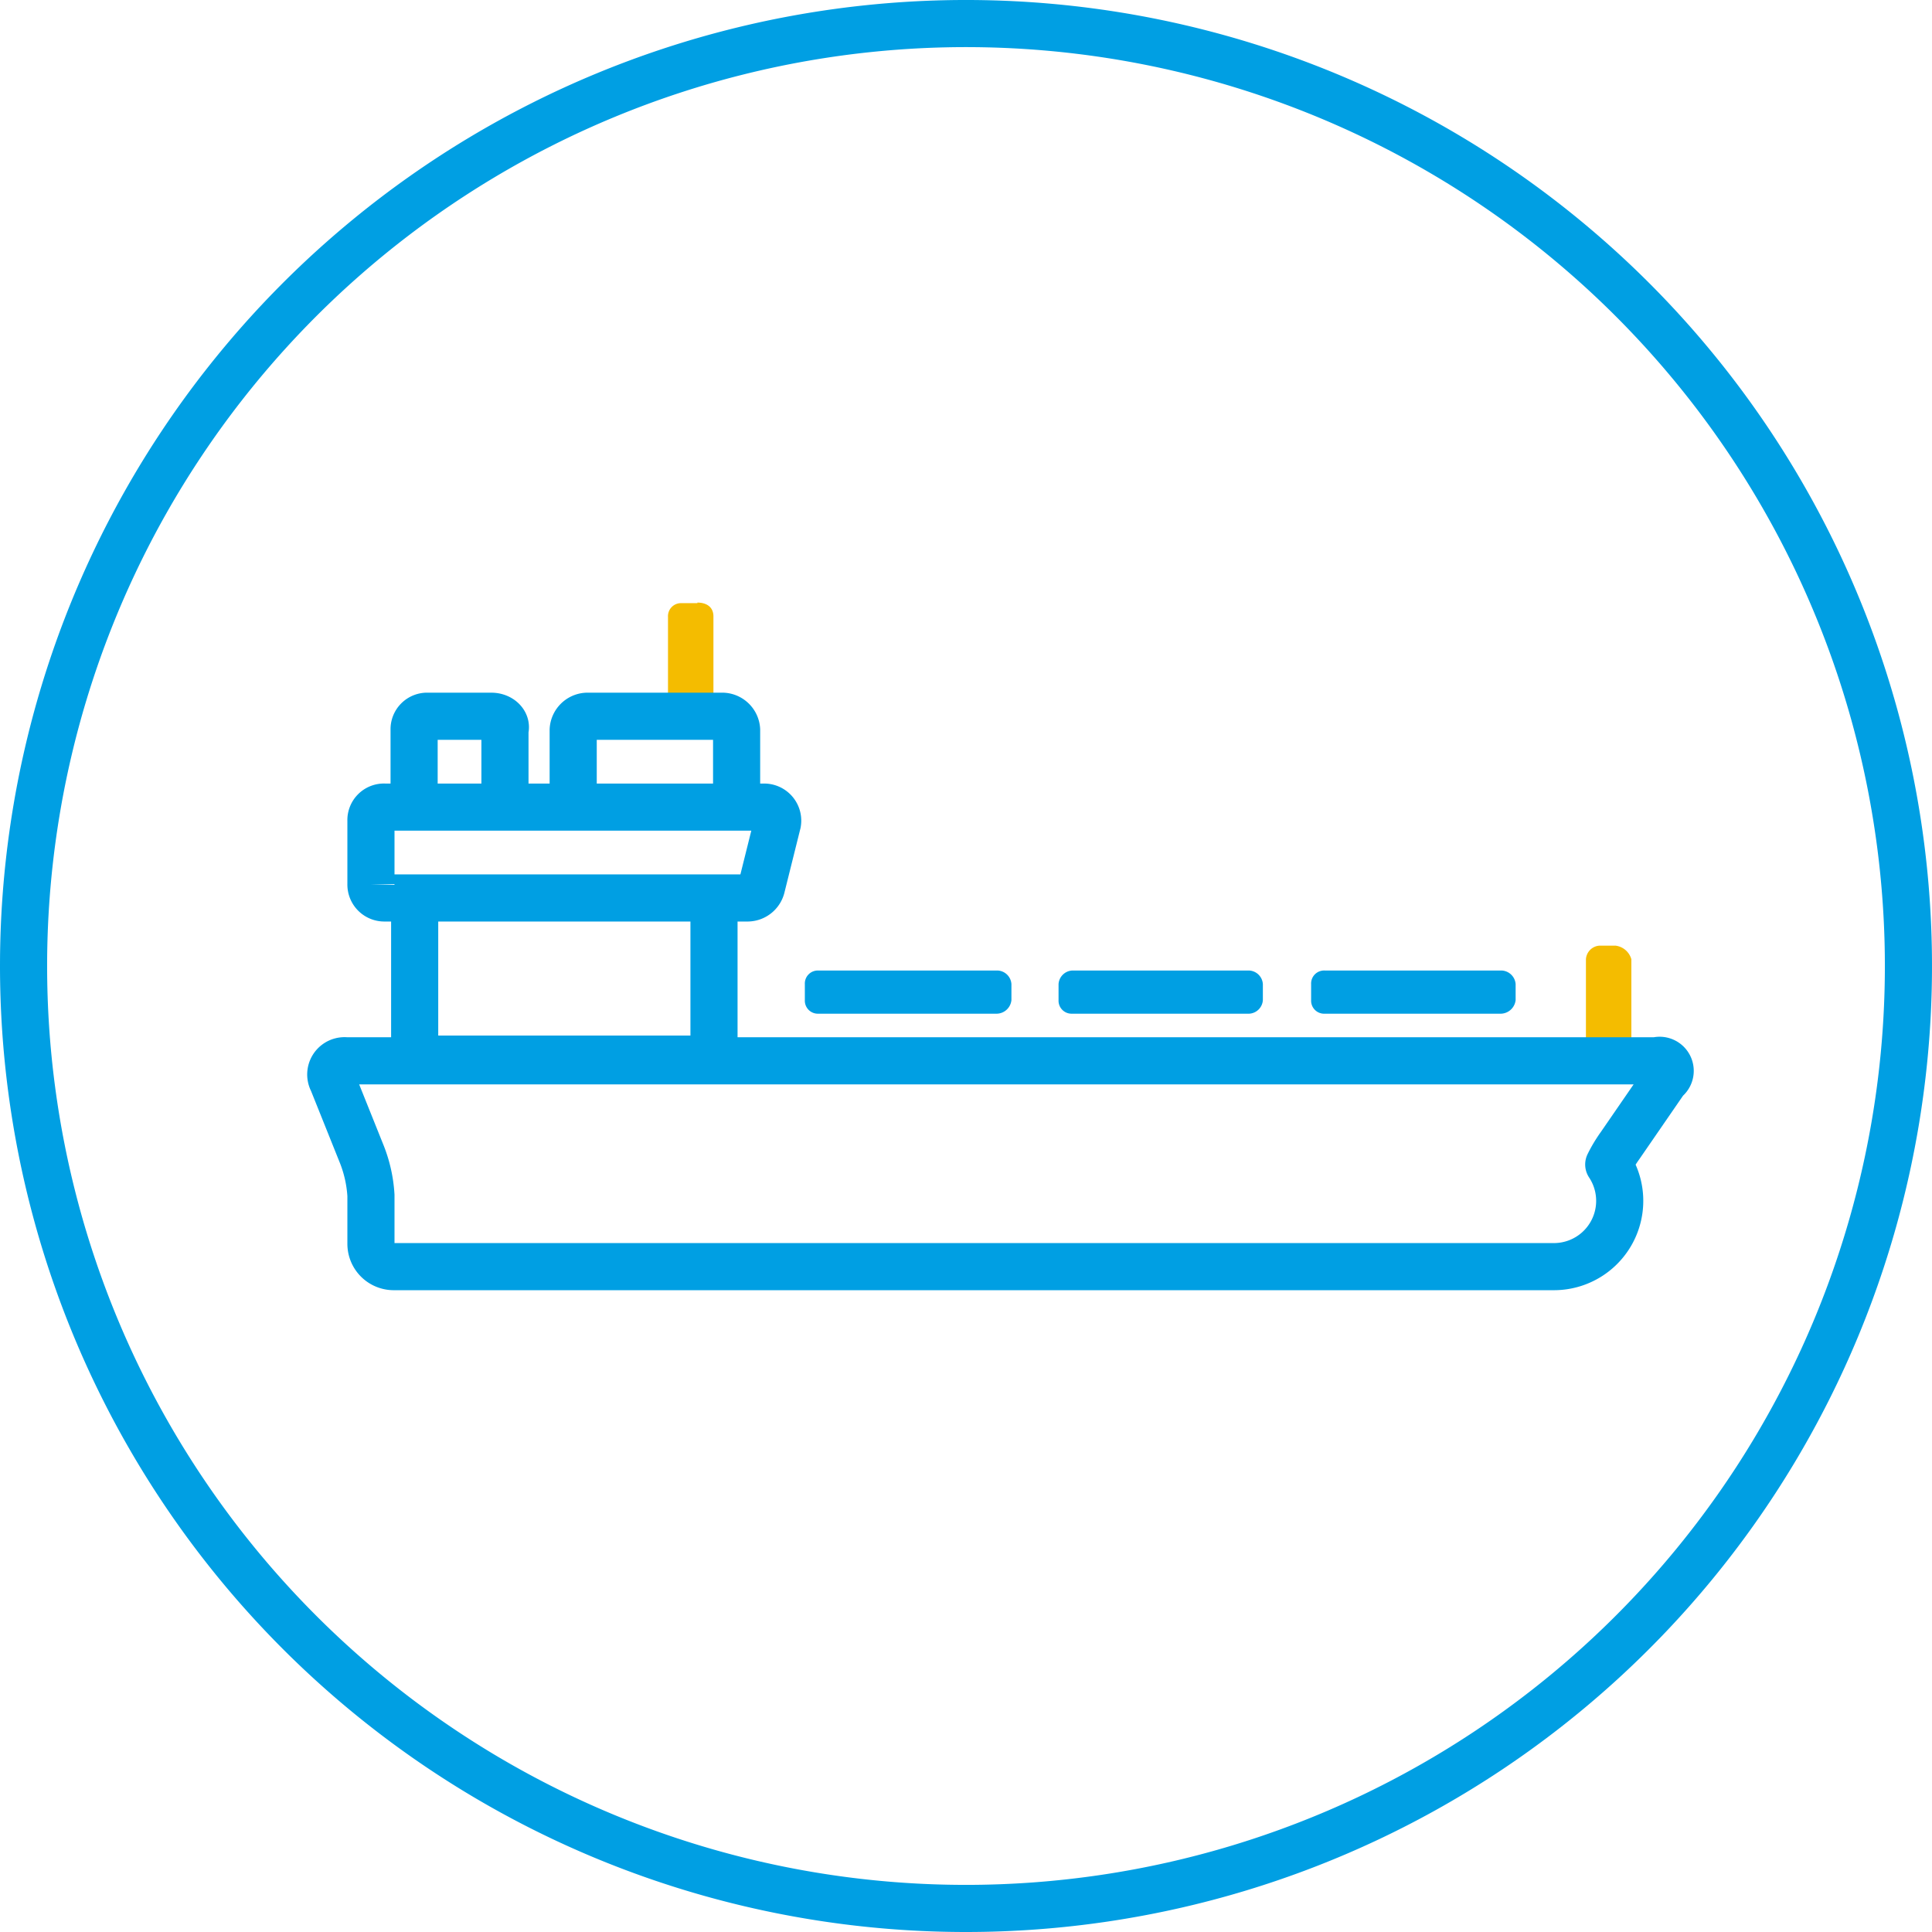 <svg id="Layer_1" data-name="Layer 1" xmlns="http://www.w3.org/2000/svg" viewBox="0 0 102.5 102.5"><defs><style>.cls-1{fill:#f4bc00;}.cls-2{fill:#009fe3;}.cls-3,.cls-4{fill:none;stroke:#009fe3;stroke-width:2.5px;}.cls-3{stroke-linejoin:round;}</style></defs><title>suply-chain</title><path id="Fill-328" class="cls-1" d="M37,32h-.84a.69.69,0,0,0-.72.73V38h2.41V32.7c0-.49-.36-.73-.85-.73"/><path id="Fill-329" class="cls-1" d="M85.71,50.17h-.85a.77.77,0,0,0-.72.72v5.3h2.41v-5.3a1,1,0,0,0-.84-.72"/><path id="Fill-330" class="cls-2" d="M53.66,53.06v-.85a.77.77,0,0,0-.72-.72H43.42a.69.69,0,0,0-.72.72v.85a.69.69,0,0,0,.72.72h9.4a.8.8,0,0,0,.84-.72"/><path id="Fill-331" class="cls-2" d="M67,53.06v-.85a.77.77,0,0,0-.72-.72h-9.4a.77.77,0,0,0-.72.72v.85a.69.69,0,0,0,.72.72h9.4a.77.77,0,0,0,.72-.72"/><path id="Fill-332" class="cls-2" d="M80.41,53.06v-.85a.78.78,0,0,0-.73-.72H70.29a.69.69,0,0,0-.73.72v.85a.69.69,0,0,0,.73.72h9.27a.81.81,0,0,0,.85-.72"/><path id="Stroke-333" class="cls-3" d="M19.2,61.25a7.07,7.07,0,0,1,.48,2.17V66a1.21,1.21,0,0,0,1.21,1.2H82.45a3.49,3.49,0,0,0,2.9-5.42,7.09,7.09,0,0,1,.6-1l2.41-3.5a.56.56,0,0,0-.48-1H18.36a.73.73,0,0,0-.72,1.08Z"/><path id="Stroke-334" class="cls-4" d="M22,56.19V48.84a1.2,1.2,0,0,1,1.21-1.2H36.67a1.21,1.21,0,0,1,1.21,1.2v7.35ZM40.53,42.82H20.41a.69.69,0,0,0-.73.72v3.37a.71.71,0,0,0,.73.73H39.68a.77.77,0,0,0,.73-.61l.84-3.37A.72.72,0,0,0,40.53,42.82ZM38.36,38H31.13a.77.77,0,0,0-.72.72v3.37a.7.7,0,0,0,.72.73h7.23a.78.78,0,0,0,.72-.73V38.72A.77.77,0,0,0,38.36,38ZM26.07,38H22.7a.69.69,0,0,0-.73.72v3.37a.79.79,0,0,0,.73.73h3.37a.7.7,0,0,0,.72-.73V38.72C26.91,38.36,26.55,38,26.07,38Z"/><path id="Stroke-336" class="cls-4" d="M51.25,101.25a50,50,0,1,0-50-50A50,50,0,0,0,51.25,101.25Z"/></svg>